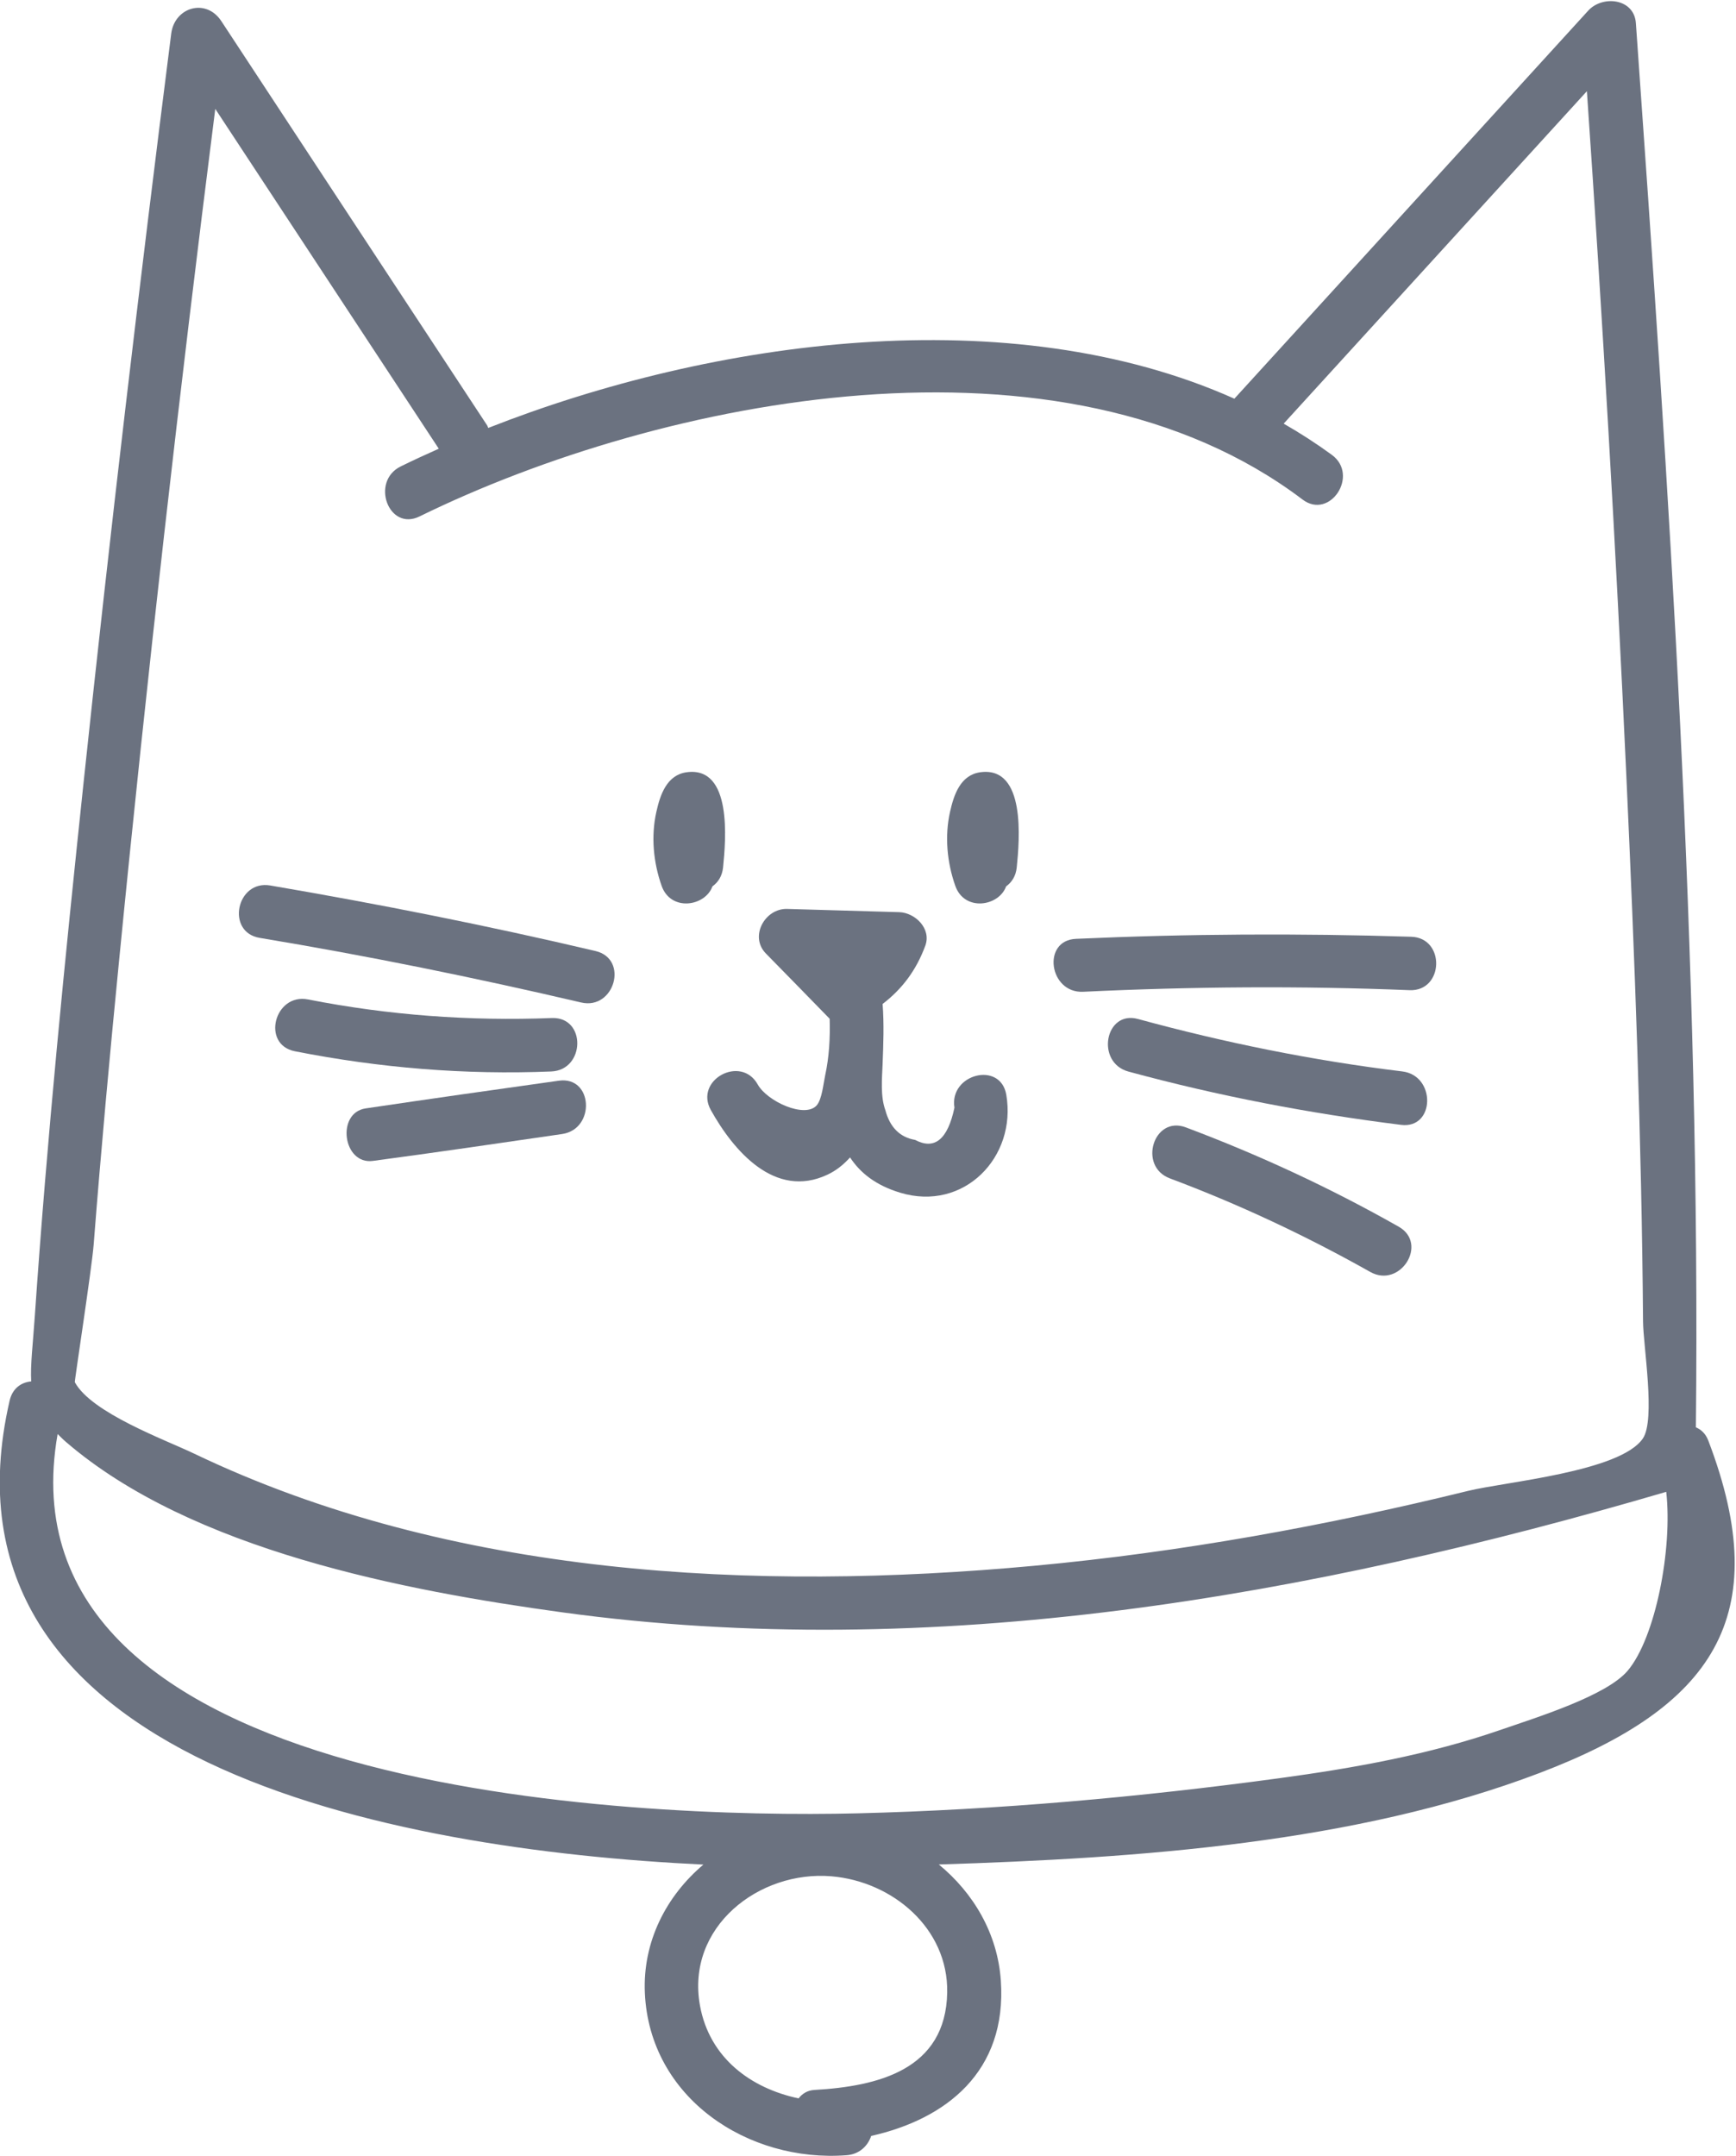 <?xml version="1.0"?>
<!-- Created with xTool Creative Space (https://www.xtool.com/pages/software) -->
<svg xmlns="http://www.w3.org/2000/svg" xmlns:xlink="http://www.w3.org/1999/xlink" xmlns:xcs="https://www.xtool.com/pages/software" version="1.1" preserveAspectRatio="xMinYMin meet" width="30.544mm" height="37.929mm" viewBox="29.146 53.199 30.544 37.929" xcs:version="2.3.24"><style>svg * { vector-effect: non-scaling-stroke; stroke-width: 1px; }</style>
<path transform="matrix(0.47,0,5.76038e-17,-0.47,41.653,72.725)" stroke="none" fill="#6B7280" d="m 0,0 c 0.848,-1.52 2.397,-3.344 4.366,-2.417 0.33,0.155 0.607,0.38 0.845,0.646 0.379,-0.578 0.961,-1.044 1.876,-1.321 2.386,-0.723 4.37,1.333 3.973,3.665 C 10.842,1.847 8.915,1.35 9.119,0.089 8.866,-1.1 8.376,-1.502 7.648,-1.117 7.077,-1.018 6.705,-0.647 6.533,-0.004 6.344,0.515 6.407,1.172 6.429,1.709 6.459,2.479 6.486,3.217 6.43,3.972 7.167,4.536 7.692,5.239 8.028,6.152 8.264,6.792 7.643,7.39 7.05,7.407 5.651,7.448 4.253,7.489 2.854,7.528 2.024,7.551 1.434,6.497 2.061,5.859 2.859,5.047 3.654,4.232 4.448,3.417 4.468,2.705 4.432,1.999 4.277,1.286 4.215,1.001 4.159,0.396 3.96,0.174 3.519,-0.318 2.109,0.324 1.755,0.958 1.128,2.081 -0.629,1.126 0,0" fill-rule="nonzero"></path><path transform="matrix(0.47,0,5.76038e-17,-0.47,48.204,70.644)" stroke="none" fill="#6B7280" d="M 0,0 C 4.069,0.195 8.147,0.224 12.218,0.06 13.505,0.008 13.567,2.019 12.279,2.059 8.09,2.191 3.915,2.17 -0.271,1.981 -1.558,1.924 -1.279,-0.061 0,0" fill-rule="nonzero"></path><path transform="matrix(0.47,0,5.76038e-17,-0.47,53.818,72.045)" stroke="none" fill="#6B7280" d="M 0,0 C -3.346,0.406 -6.642,1.075 -9.893,1.962 -11.133,2.301 -11.486,0.33 -10.249,-0.006 -6.891,-0.918 -3.497,-1.569 -0.044,-2 1.23,-2.159 1.271,-0.154 0,0" fill-rule="nonzero"></path><path transform="matrix(0.47,0,5.76038e-17,-0.47,53.755,74.776)" stroke="none" fill="#6B7280" d="M 0,0 C -2.558,1.45 -5.217,2.683 -7.97,3.717 -9.174,4.169 -9.769,2.258 -8.564,1.807 -5.969,0.834 -3.479,-0.335 -1.063,-1.694 0.054,-2.323 1.123,-0.637 0,0" fill-rule="nonzero"></path><path transform="matrix(0.47,0,5.76038e-17,-0.47,33.715,69.696)" stroke="none" fill="#6B7280" d="m 0,0 c 4.039,-0.671 8.047,-1.486 12.033,-2.418 1.248,-0.292 1.796,1.63 0.538,1.926 C 8.537,0.458 4.479,1.264 0.395,1.961 -0.872,2.177 -1.274,0.211 0,0" fill-rule="nonzero"></path><path transform="matrix(0.47,0,5.76038e-17,-0.47,38.844,72.046)" stroke="none" fill="#6B7280" d="M 0,0 C 1.28,0.052 1.316,2.05 0.024,2 -3.053,1.882 -6.082,2.103 -9.104,2.696 -10.361,2.942 -10.862,1.006 -9.594,0.756 -6.42,0.131 -3.233,-0.131 0,0" fill-rule="nonzero"></path><path transform="matrix(0.47,0,5.76038e-17,-0.47,38.979,72.208)" stroke="none" fill="#6B7280" d="m 0,0 c -2.412,-0.337 -4.823,-0.68 -7.232,-1.037 -1.113,-0.165 -0.855,-2.116 0.271,-1.965 2.361,0.315 4.721,0.661 7.079,1.005 C 1.383,-1.812 1.278,0.179 0,0" fill-rule="nonzero"></path><path transform="matrix(0.47,0,5.76038e-17,-0.47,41.681,68.79)" stroke="none" fill="#6B7280" d="M 0,0 C 0.209,0.149 0.365,0.383 0.398,0.71 0.5,1.721 0.752,4.507 -0.966,4.271 -1.715,4.168 -1.959,3.418 -2.1,2.786 -2.304,1.873 -2.212,0.899 -1.903,0.021 -1.558,-0.956 -0.27,-0.751 0,0" fill-rule="nonzero"></path><path transform="matrix(0.47,0,5.76038e-17,-0.47,46.848,68.79)" stroke="none" fill="#6B7280" d="M 0,0 C 0.209,0.149 0.365,0.383 0.398,0.71 0.5,1.721 0.752,4.507 -0.966,4.271 -1.715,4.168 -1.959,3.418 -2.1,2.786 -2.304,1.873 -2.212,0.899 -1.903,0.021 -1.558,-0.956 -0.27,-0.751 0,0" fill-rule="nonzero"></path><path transform="matrix(0.47,0,5.76038e-17,-0.47,30.16,78.423)" stroke="none" fill="#6B7280" d="m 0,0 c 0.101,-0.097 0.189,-0.191 0.31,-0.295 4.711,-4.059 12.701,-5.572 18.573,-6.378 13.891,-1.907 28.004,0.599 41.335,4.509 0.24,-2.125 -0.397,-5.454 -1.442,-6.693 -0.795,-0.942 -3.414,-1.75 -4.755,-2.214 -2.679,-0.928 -5.488,-1.43 -8.291,-1.811 -5.223,-0.709 -10.522,-1.184 -15.793,-1.314 C 21.625,-14.4 -2.38,-13.475 0,0 m 1.349,7.09 c 0.274,3.518 0.597,7.031 0.943,10.542 1.047,10.668 2.26,21.326 3.609,31.961 2.791,-4.238 5.578,-8.478 8.367,-12.718 -0.485,-0.215 -0.962,-0.436 -1.423,-0.662 -1.146,-0.563 -0.454,-2.44 0.702,-1.873 9.085,4.451 24.071,7.438 33.056,0.633 1.023,-0.775 2.136,0.911 1.097,1.672 -0.58,0.424 -1.182,0.812 -1.803,1.168 3.784,4.147 7.567,8.295 11.351,12.442 0.587,-8.528 1.084,-17.066 1.476,-25.606 0.312,-6.808 0.574,-13.622 0.626,-20.438 0.006,-0.898 0.474,-3.669 -0.006,-4.377 -0.845,-1.247 -5.17,-1.625 -6.533,-1.96 C 47.471,-3.437 42.048,-4.422 36.571,-4.93 26.102,-5.901 14.745,-5.349 5.102,-0.73 4.031,-0.217 1.265,0.79 0.644,1.939 0.626,1.972 1.279,6.193 1.349,7.09 M 33.301,-20.9 c -0.051,-2.894 -2.586,-3.511 -4.971,-3.648 -0.264,-0.015 -0.457,-0.141 -0.592,-0.316 -1.782,0.377 -3.335,1.507 -3.692,3.474 -0.533,2.942 2.213,5.067 4.922,4.838 2.278,-0.192 4.375,-1.939 4.333,-4.348 m -9.127,4.786 c -1.384,-1.17 -2.277,-2.877 -2.191,-4.804 0.176,-3.937 3.865,-6.355 7.553,-6.073 0.486,0.037 0.794,0.353 0.92,0.722 2.801,0.629 5.088,2.405 4.853,5.812 -0.121,1.76 -1.024,3.281 -2.322,4.347 7.489,0.235 15.585,0.797 22.492,3.425 6.441,2.451 8.841,5.824 6.314,12.438 -0.101,0.266 -0.272,0.415 -0.465,0.497 0.185,17.511 -1.007,35.094 -2.246,52.551 -0.066,0.933 -1.252,1.052 -1.783,0.47 -4.416,-4.841 -8.832,-9.683 -13.248,-14.524 -8.42,3.762 -19.53,2.211 -27.932,-1.095 -0.017,0.031 -0.018,0.063 -0.039,0.094 C 12.762,42.79 9.442,47.831 6.128,52.877 5.555,53.75 4.378,53.402 4.252,52.409 3.067,43.089 1.965,33.759 0.975,24.417 0.271,17.76 -0.396,11.095 -0.854,4.416 -0.928,3.335 -1.024,2.59 -0.989,1.969 -1.353,1.937 -1.689,1.717 -1.797,1.25 -4.921,-12.281 12.492,-15.556 24.174,-16.114" fill-rule="nonzero"></path></svg>